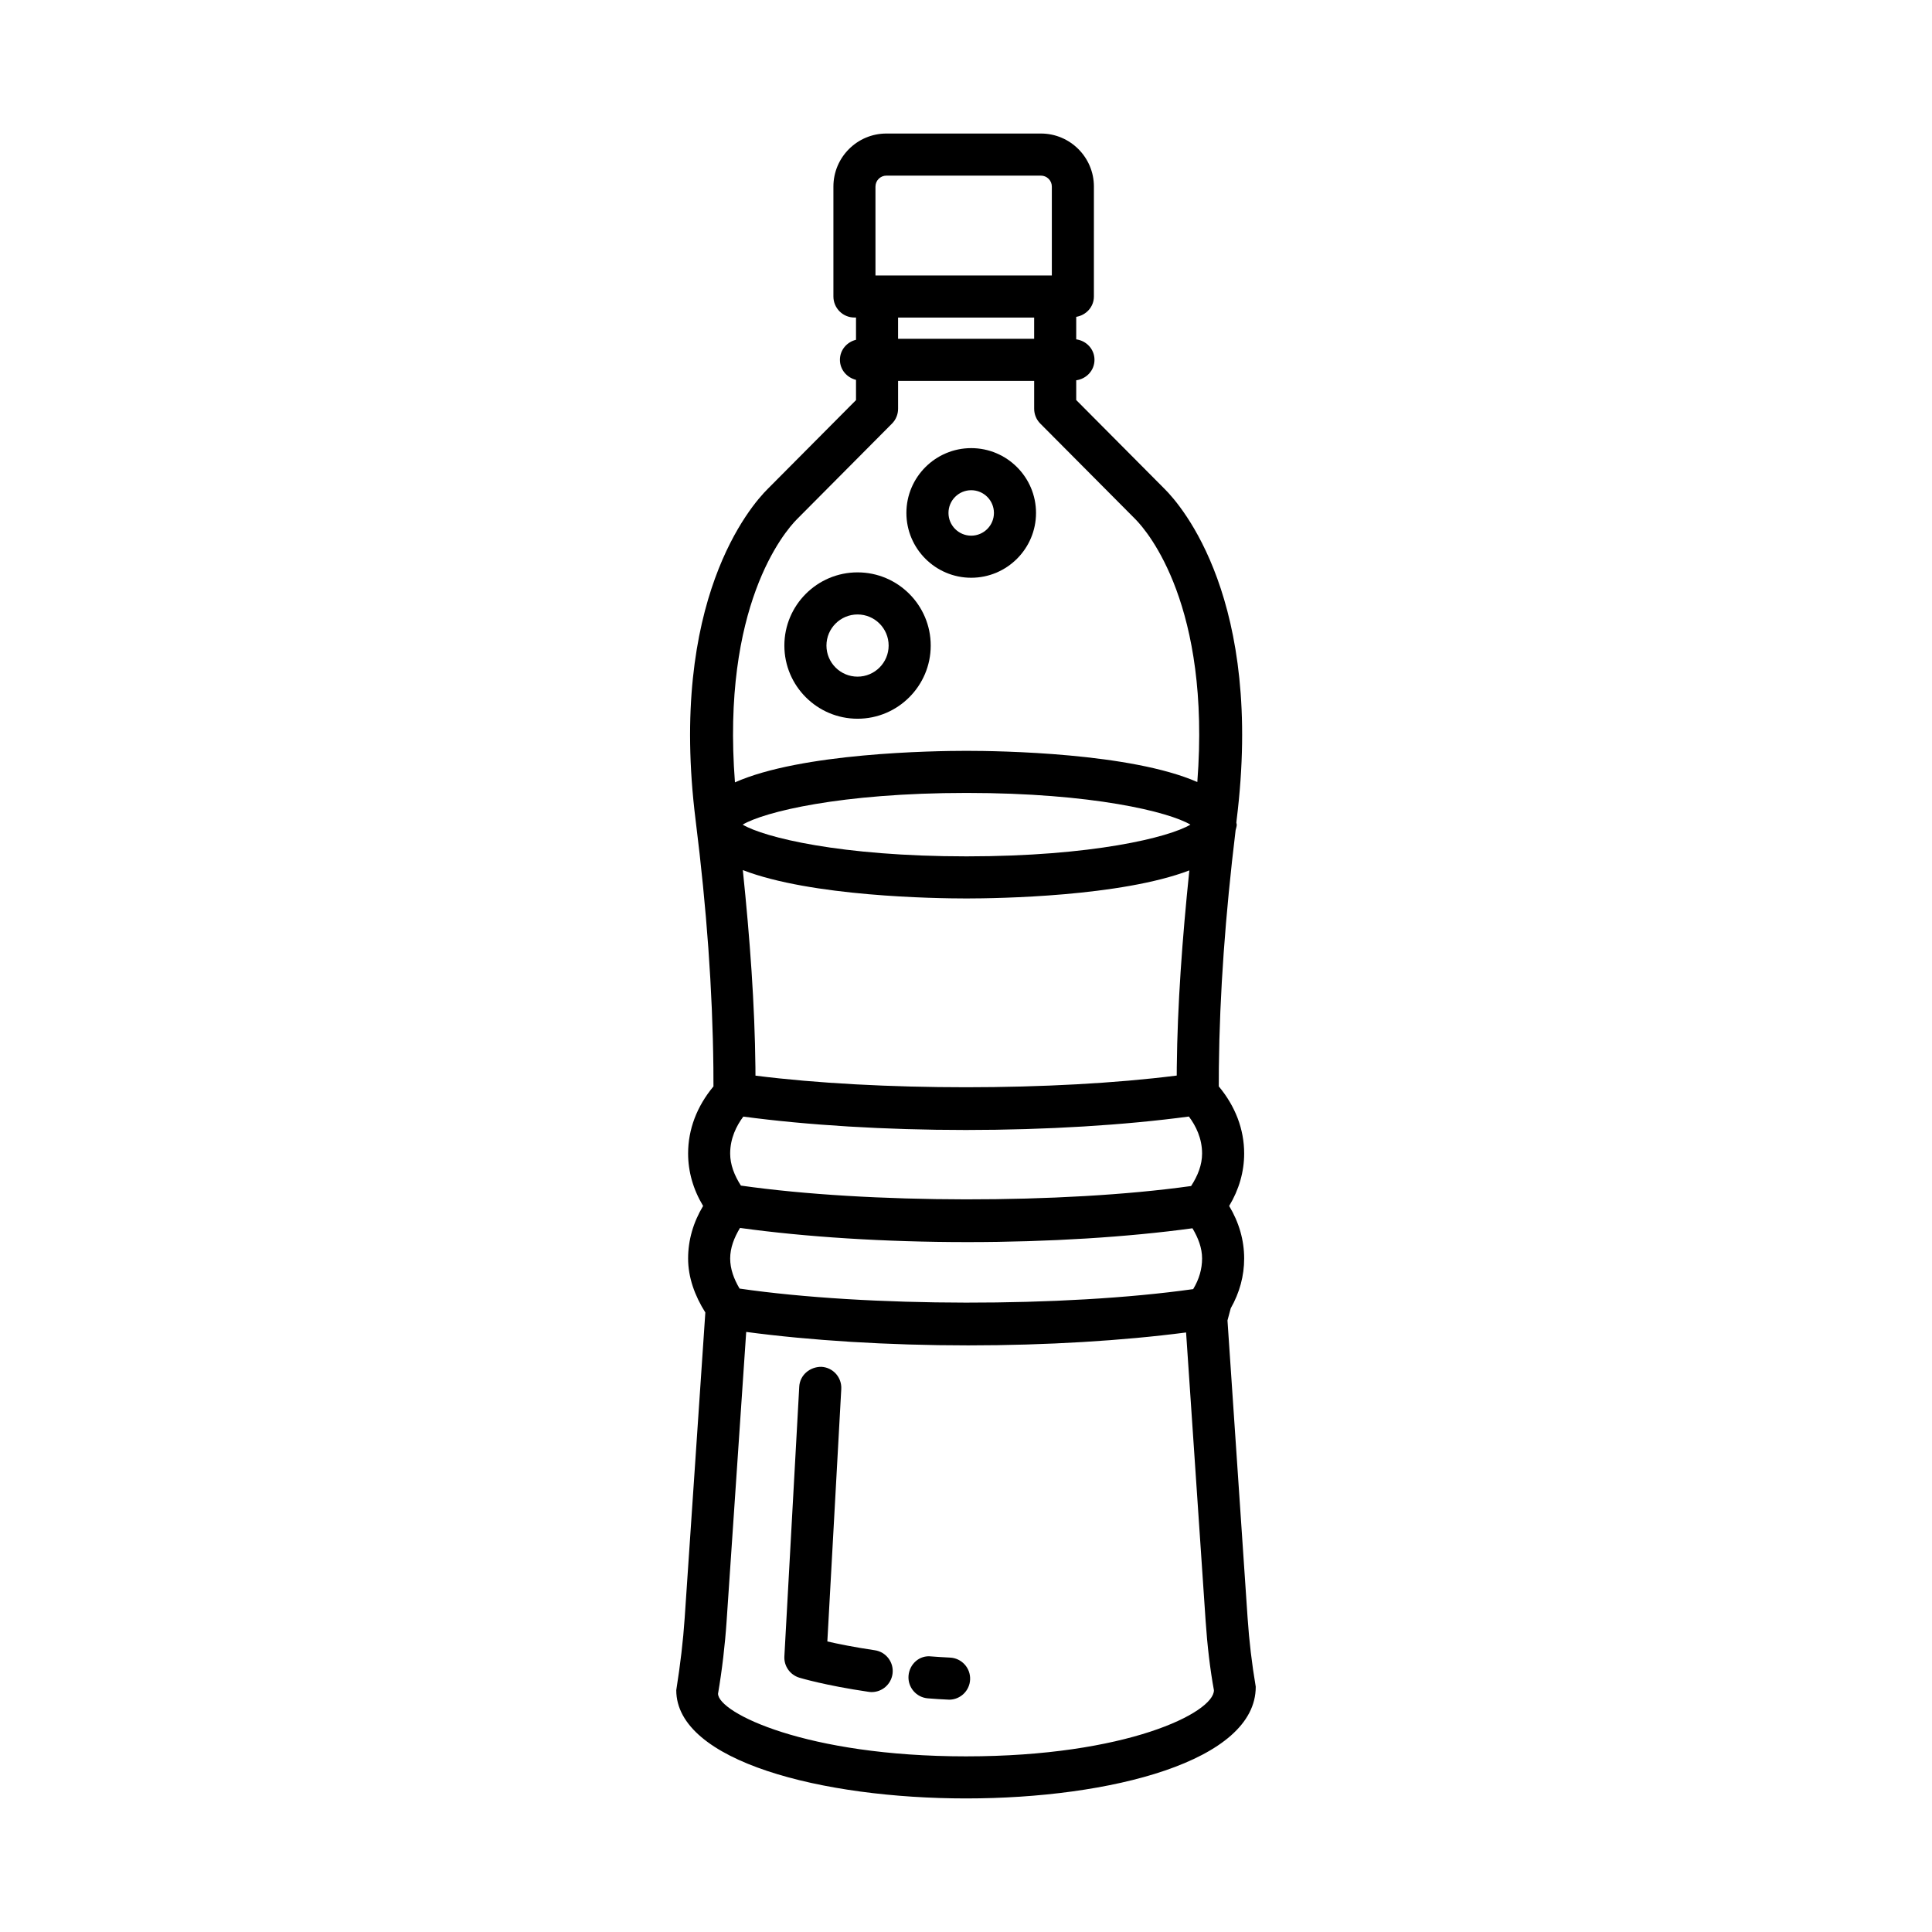 <?xml version="1.0" encoding="UTF-8"?>
<!-- The Best Svg Icon site in the world: iconSvg.co, Visit us! https://iconsvg.co -->
<svg fill="#000000" width="800px" height="800px" version="1.1" viewBox="144 144 512 512" xmlns="http://www.w3.org/2000/svg">
 <g>
  <path d="m474.63 572.82-5.336-78.891 0.863-3.215c2.363-4.168 3.559-8.605 3.559-13.207 0-4.832-1.363-9.574-3.977-13.914 2.613-4.328 3.977-9.07 3.977-13.902 0-6.387-2.312-12.484-6.727-17.789l0.02-4.914c0.215-19.809 1.719-40.504 4.441-62.977 0.09-0.492 0.301-0.953 0.301-1.477 0-0.18-0.094-0.332-0.105-0.512 0.027-0.223 0.035-0.418 0.062-0.641 7.285-58.297-14.609-83.371-19.082-87.816-0.988-0.965-18.027-18.121-23.418-23.551v-5.234c2.715-0.375 4.84-2.609 4.84-5.426 0-2.816-2.125-5.051-4.84-5.426v-5.961c2.637-0.441 4.684-2.637 4.684-5.394l0.004-29.137c0-7.746-6.297-14.051-14.043-14.051h-40.949c-7.746 0-14.043 6.305-14.043 14.051v29.137c0 3.078 2.5 5.574 5.574 5.574h0.414v5.894c-2.426 0.605-4.262 2.699-4.262 5.312s1.836 4.707 4.262 5.312v5.363c-5.391 5.426-22.438 22.59-23.426 23.562-4.465 4.434-26.367 29.512-19.074 87.809 2.941 23.527 4.481 44.98 4.703 65.586l0.02 4.922c-4.406 5.297-6.719 11.402-6.719 17.777 0 4.832 1.363 9.574 3.977 13.902-2.613 4.344-3.977 9.082-3.977 13.914 0 5.023 1.754 9.867 4.566 14.324l-5.477 81c-0.41 6.031-1.129 12.133-2.227 19.09 0 18.832 38.641 28.688 76.82 28.688 38.18 0 76.82-9.859 76.746-29.613-1.023-6.027-1.746-12.129-2.152-18.172zm-98.621-379.38c0-1.602 1.301-2.898 2.894-2.898h40.949c1.594 0 2.894 1.301 2.894 2.898v23.562h-46.738l-0.004-23.562zm42.051 34.715v5.629h-36.062v-5.629zm-62.789 53.367c1.164-1.156 25.109-25.258 25.109-25.258 1.043-1.043 1.621-2.457 1.621-3.93v-7.402h36.062v7.387c0 1.469 0.578 2.887 1.621 3.93 0 0 23.938 24.094 25.102 25.242 3.586 3.566 20.074 23.25 16.516 69.754-17.645-7.731-52.336-8.266-61.156-8.266-8.855 0-43.801 0.535-61.379 8.355-3.586-46.555 12.922-66.258 16.504-69.812zm44.871 89.422c-33.367 0-53.625-5.031-59.332-8.41 5.707-3.371 25.965-8.402 59.332-8.402 33.367 0 53.625 5.031 59.332 8.402-5.707 3.379-25.965 8.41-59.332 8.41zm59.043 3.727c-1.883 18.219-3.152 35.633-3.328 52.195l-0.012 2.168c-32.441 4.121-79.152 4.133-111.64 0.02l-0.012-2.18c-0.176-16.594-1.449-34.039-3.34-52.293 18.121 7.004 50.758 7.519 59.277 7.519 8.492-0.004 40.887-0.512 59.051-7.43zm-118.2 65.238c16.977 2.273 37.684 3.547 58.977 3.547 21.355 0 42.105-1.285 59.102-3.566 1.84 2.457 3.5 5.769 3.5 9.805 0 3.004-1.125 5.867-2.91 8.613-33.969 4.762-85.562 4.695-119.31-0.117-1.734-2.715-2.844-5.535-2.844-8.496 0-4.016 1.652-7.332 3.484-9.785zm-0.875 29.504c17.246 2.387 38.312 3.754 60.258 3.754 21.645 0 42.52-1.324 59.645-3.66 1.535 2.57 2.551 5.223 2.551 8.004 0 2.797-0.793 5.523-2.359 8.117-34.137 4.824-86.379 4.773-120.21-0.141-1.516-2.555-2.492-5.207-2.492-7.977 0-2.812 1.039-5.5 2.609-8.098zm59.922 140.04c-42.488 0-65.668-11.574-65.746-16.598 1.082-6.387 1.844-12.867 2.273-19.266l5.191-76.617c16.984 2.262 37.469 3.566 58.812 3.566 20.867 0 40.984-1.242 57.762-3.422l5.18 76.461c0.43 6.414 1.191 12.895 2.199 18.355 0 5.945-23.184 17.52-65.672 17.52z"/>
  <path d="m371.26 334.47c10.695 0 19.391-8.695 19.391-19.391 0-10.695-8.695-19.395-19.391-19.395-10.695 0-19.395 8.699-19.395 19.395 0 10.695 8.699 19.391 19.395 19.391zm0-27.633c4.543 0 8.238 3.695 8.238 8.242 0 4.543-3.695 8.238-8.238 8.238-4.547 0-8.242-3.695-8.242-8.238 0-4.547 3.695-8.242 8.242-8.242z"/>
  <path d="m401.38 297.11c9.469 0 17.176-7.707 17.176-17.176s-7.707-17.176-17.176-17.176-17.176 7.707-17.176 17.176 7.707 17.176 17.176 17.176zm0-23.199c3.32 0 6.023 2.703 6.023 6.023 0 3.32-2.703 6.023-6.023 6.023-3.32 0-6.023-2.703-6.023-6.023 0-3.324 2.703-6.023 6.023-6.023z"/>
  <path d="m395.77 583.28c-1.715-0.082-3.379-0.191-4.988-0.312-3.137-0.379-5.758 2.043-6.012 5.106-0.246 3.062 2.043 5.758 5.113 6.004 1.734 0.148 3.535 0.258 5.387 0.34 0.082 0 0.172 0.016 0.258 0.016 2.961 0 5.426-2.344 5.562-5.324 0.141-3.078-2.242-5.691-5.32-5.828z"/>
  <path d="m375.81 581.33c-5.445-0.805-9.703-1.676-12.555-2.328l3.691-66.895c0.172-3.078-2.184-5.719-5.262-5.883-3.062-0.027-5.707 2.18-5.875 5.254l-3.941 71.469c-0.145 2.574 1.484 4.887 3.934 5.648 0.273 0.082 6.848 2.07 18.387 3.758 0.281 0.043 0.551 0.066 0.816 0.066 2.723 0 5.106-2 5.516-4.781 0.445-3.039-1.668-5.871-4.711-6.309z"/>
 </g>
</svg>